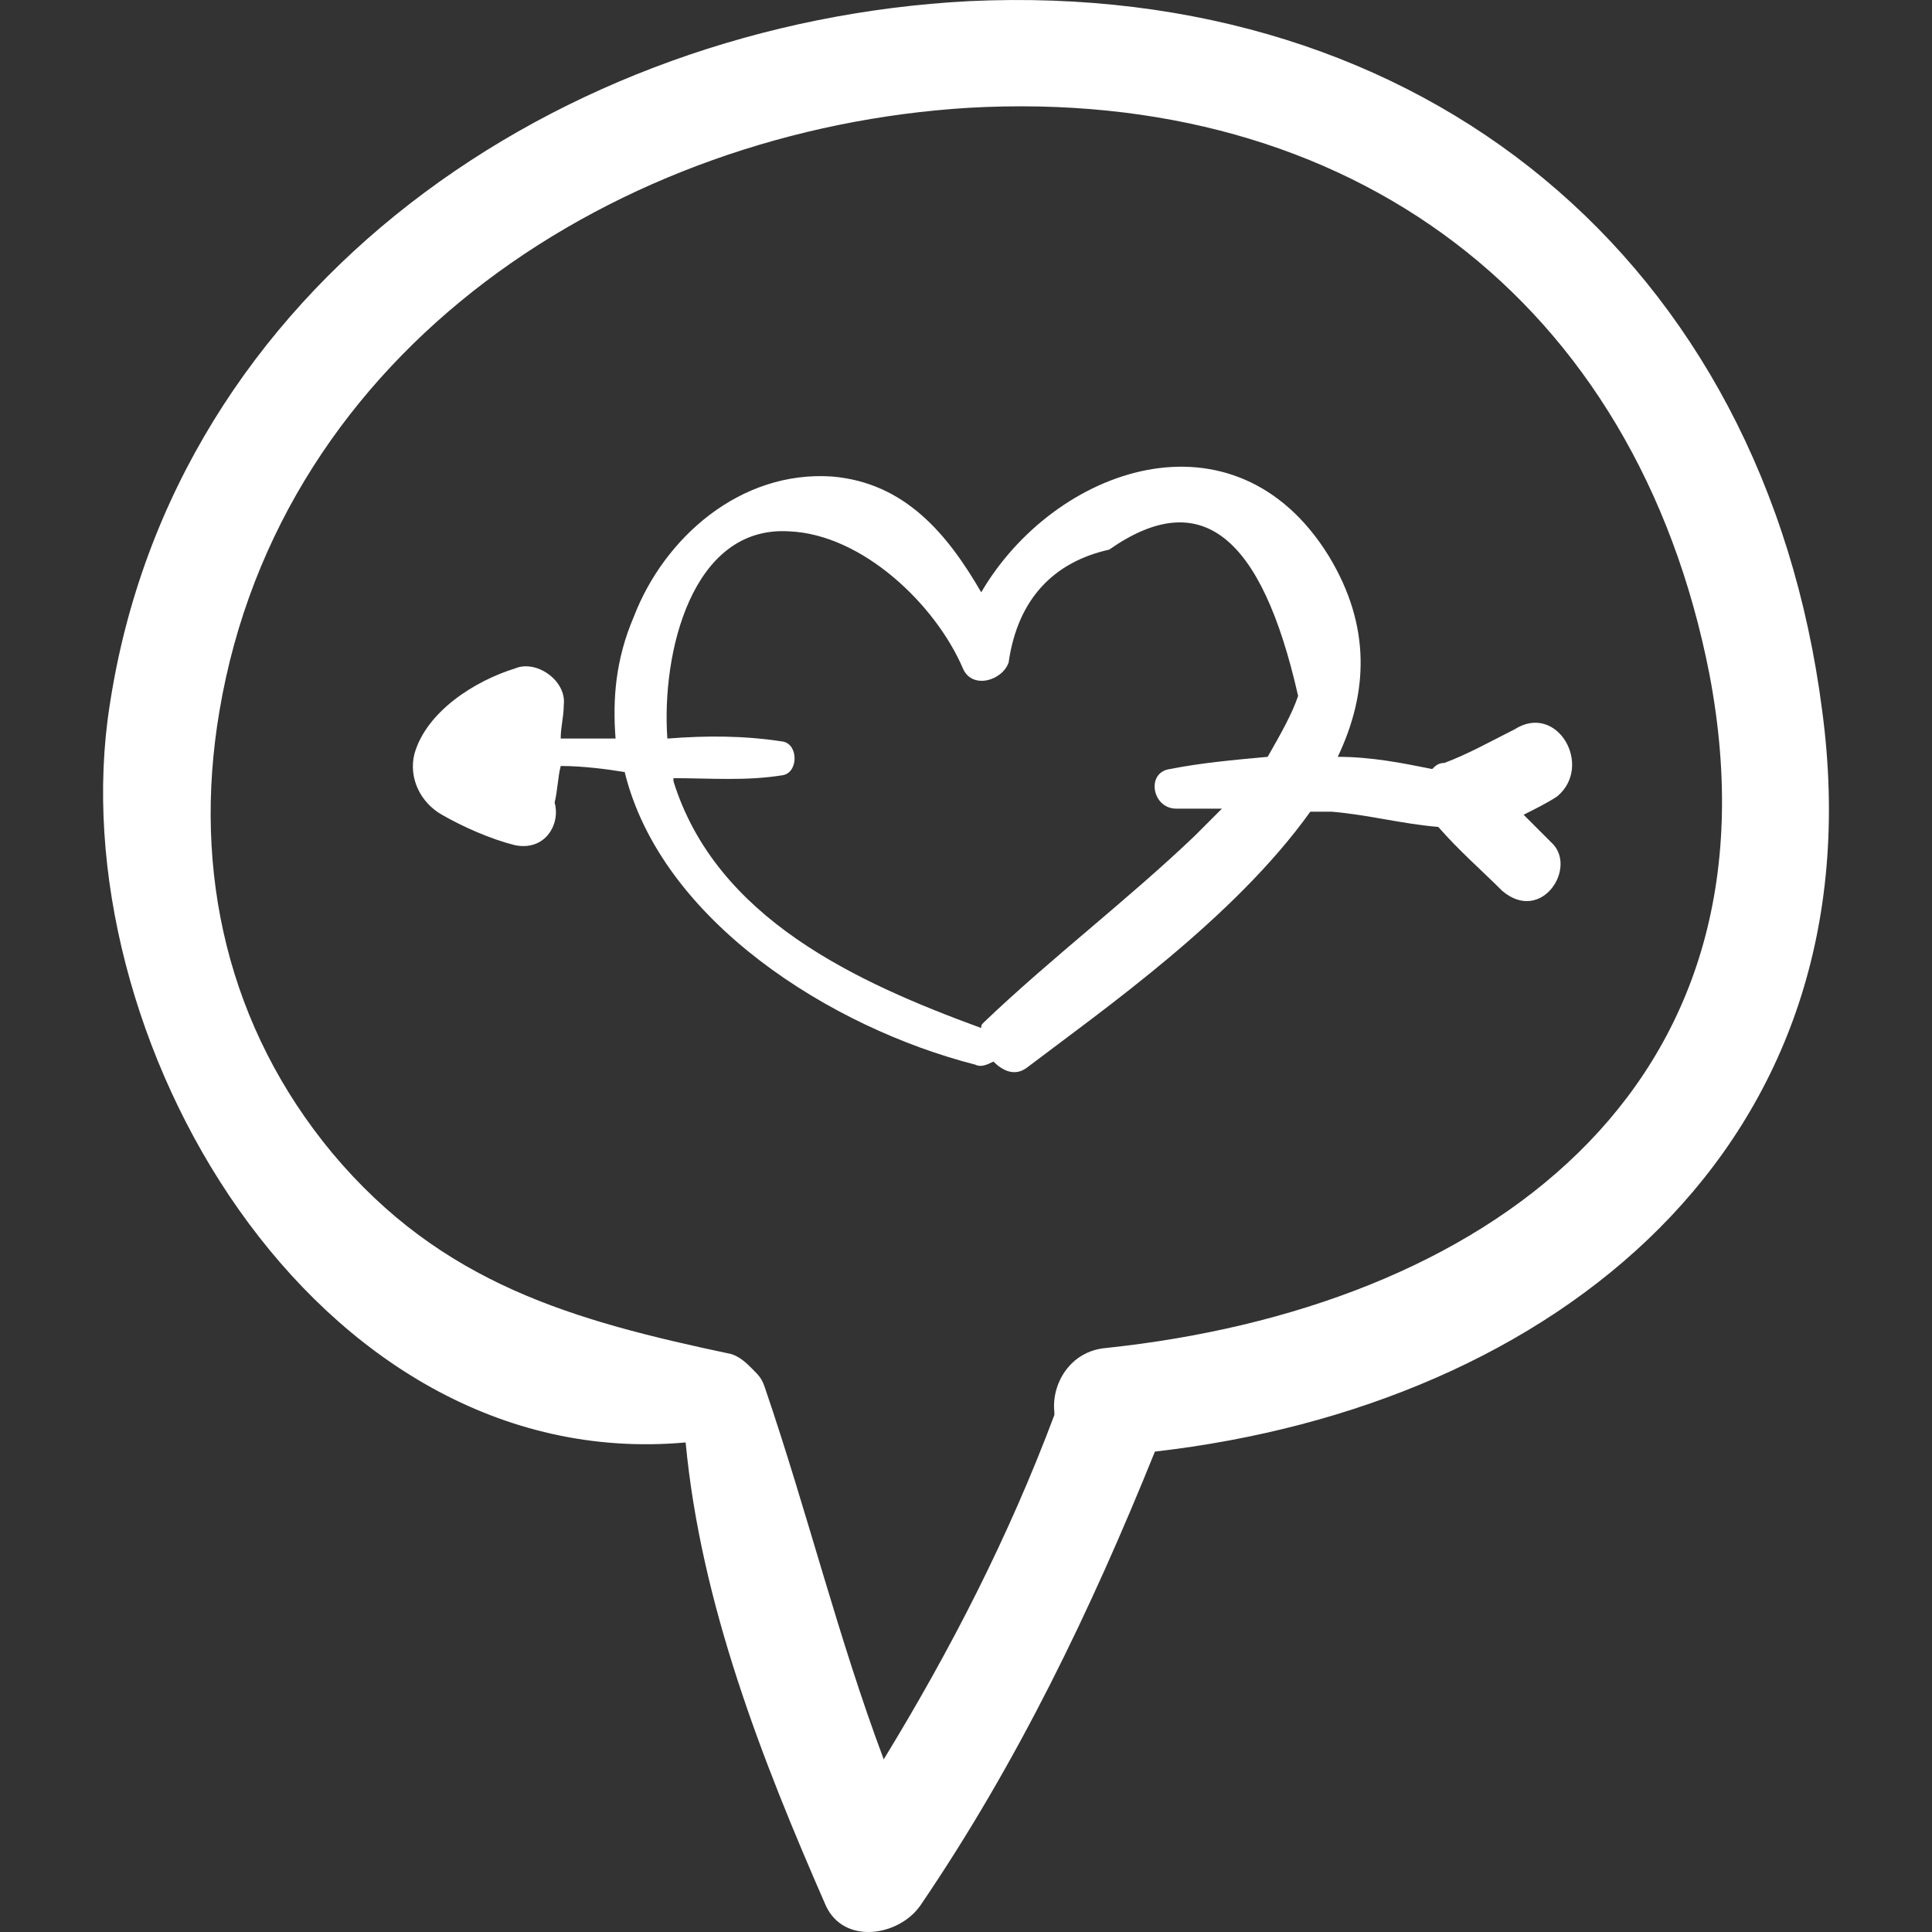 <?xml version="1.0" encoding="UTF-8"?> <svg xmlns="http://www.w3.org/2000/svg" xmlns:xlink="http://www.w3.org/1999/xlink" id="Capa_1" x="0px" y="0px" width="512px" height="512px" viewBox="0 0 388.028 388.027" style="enable-background:new 0 0 388.028 388.027;" xml:space="preserve" class=""><rect x="0" y="0" width="388.028" height="388.027" fill="#333333" stroke="none"/><g><g> <g> <g> <path d="M365.983,142.825C354.355,52.249,285.811-4.056,194.623,0.229C112.615,4.513,34.891,57.145,22.039,141.601 c-10.404,66.096,41.004,154.836,115.668,148.104c3.06,32.436,15.3,63.646,28.152,93.023c3.672,7.955,14.688,6.119,18.972,0 c19.583-28.765,34.272-59.364,47.125-91.188C312.127,282.359,377.611,230.34,365.983,142.825z M222.164,270.731 c-7.345,0.611-11.017,7.345-10.404,12.853c0,0,0,0,0,0.611c-9.18,24.479-20.807,47.124-34.271,69.155 c-9.18-24.479-15.3-49.57-23.868-74.664c-0.612-1.836-1.224-2.446-2.448-3.672c-1.224-1.224-2.448-2.447-4.284-3.06 c-31.824-6.732-58.14-14.076-80.172-40.394c-20.808-25.092-28.152-56.303-22.644-88.739 c12.24-72.828,80.172-116.892,150.552-121.176c76.5-4.284,134.028,38.556,148.715,113.832 C359.251,219.324,297.439,262.775,222.164,270.731z" data-original="#000000" class="active-path" data-old_color="#000000" fill="#FFFFFF"></path> <path d="M304.171,146.497c-4.896,2.448-9.18,4.896-14.076,6.732c-1.224,0-1.836,0.612-2.447,1.224 c-6.12-1.224-12.24-2.448-18.973-2.448c6.12-12.852,6.731-26.316-1.836-40.392c-18.972-30.6-55.08-17.748-69.769,7.344 c-6.73-11.628-15.3-22.032-29.988-23.256c-18.36-1.224-33.66,12.24-39.78,28.152c-3.672,8.568-4.284,16.524-3.672,24.48 c-1.836,0-3.672,0-5.508,0s-3.672,0-5.508,0c0-2.448,0.612-4.284,0.612-6.732c0.612-4.896-5.508-9.18-9.792-7.344 c-7.956,2.448-17.748,8.568-20.196,17.136c-1.224,4.896,1.224,9.792,5.508,12.24c4.284,2.448,9.792,4.896,14.688,6.12 c6.12,1.224,9.18-4.284,7.956-8.568c0.612-2.448,0.612-4.896,1.224-7.344c4.284,0,9.18,0.612,12.852,1.224 c7.344,29.988,41.616,51.407,70.379,58.751c1.225,0.611,2.448,0,3.673-0.611c1.836,1.836,4.283,3.06,6.731,1.224 c15.3-11.628,41.615-29.987,56.916-51.407c1.225,0,2.447,0,4.284,0c7.344,0.612,14.075,2.448,21.42,3.06 c4.283,4.896,8.567,8.568,12.853,12.852c7.955,6.732,15.3-4.896,9.792-9.792l0,0c-1.837-1.836-3.673-3.672-5.509-5.508 c2.448-1.224,4.896-2.448,6.731-3.672C320.083,153.84,312.739,140.989,304.171,146.497z M254.599,152.004 c-6.731,0.612-13.465,1.224-19.585,2.448c-4.896,0.612-3.672,7.956,1.225,7.956c3.061,0,6.12,0,9.181,0 c-1.836,1.836-3.672,3.672-5.508,5.508c-13.465,12.852-28.765,24.48-42.229,37.332c-0.612,0.611-0.612,0.611-0.612,1.224l0,0 c-25.092-9.18-53.244-22.031-61.812-49.571v-0.612c7.344,0,14.688,0.612,22.032-0.612c3.06-0.612,3.06-6.12,0-6.732 c-7.956-1.224-15.3-1.224-23.256-0.612c-1.224-17.136,4.896-42.84,24.48-41.616c14.688,0.612,29.376,14.688,34.884,27.54 c1.835,4.284,7.956,2.448,9.18-1.224c1.836-12.852,9.18-20.196,20.195-22.644c18.359-12.852,30.601-3.06,37.943,29.376 C259.496,143.437,257.047,147.721,254.599,152.004z" data-original="#000000" class="active-path" data-old_color="#000000" fill="#FFFFFF"></path> </g> </g> </g></g> </svg> 